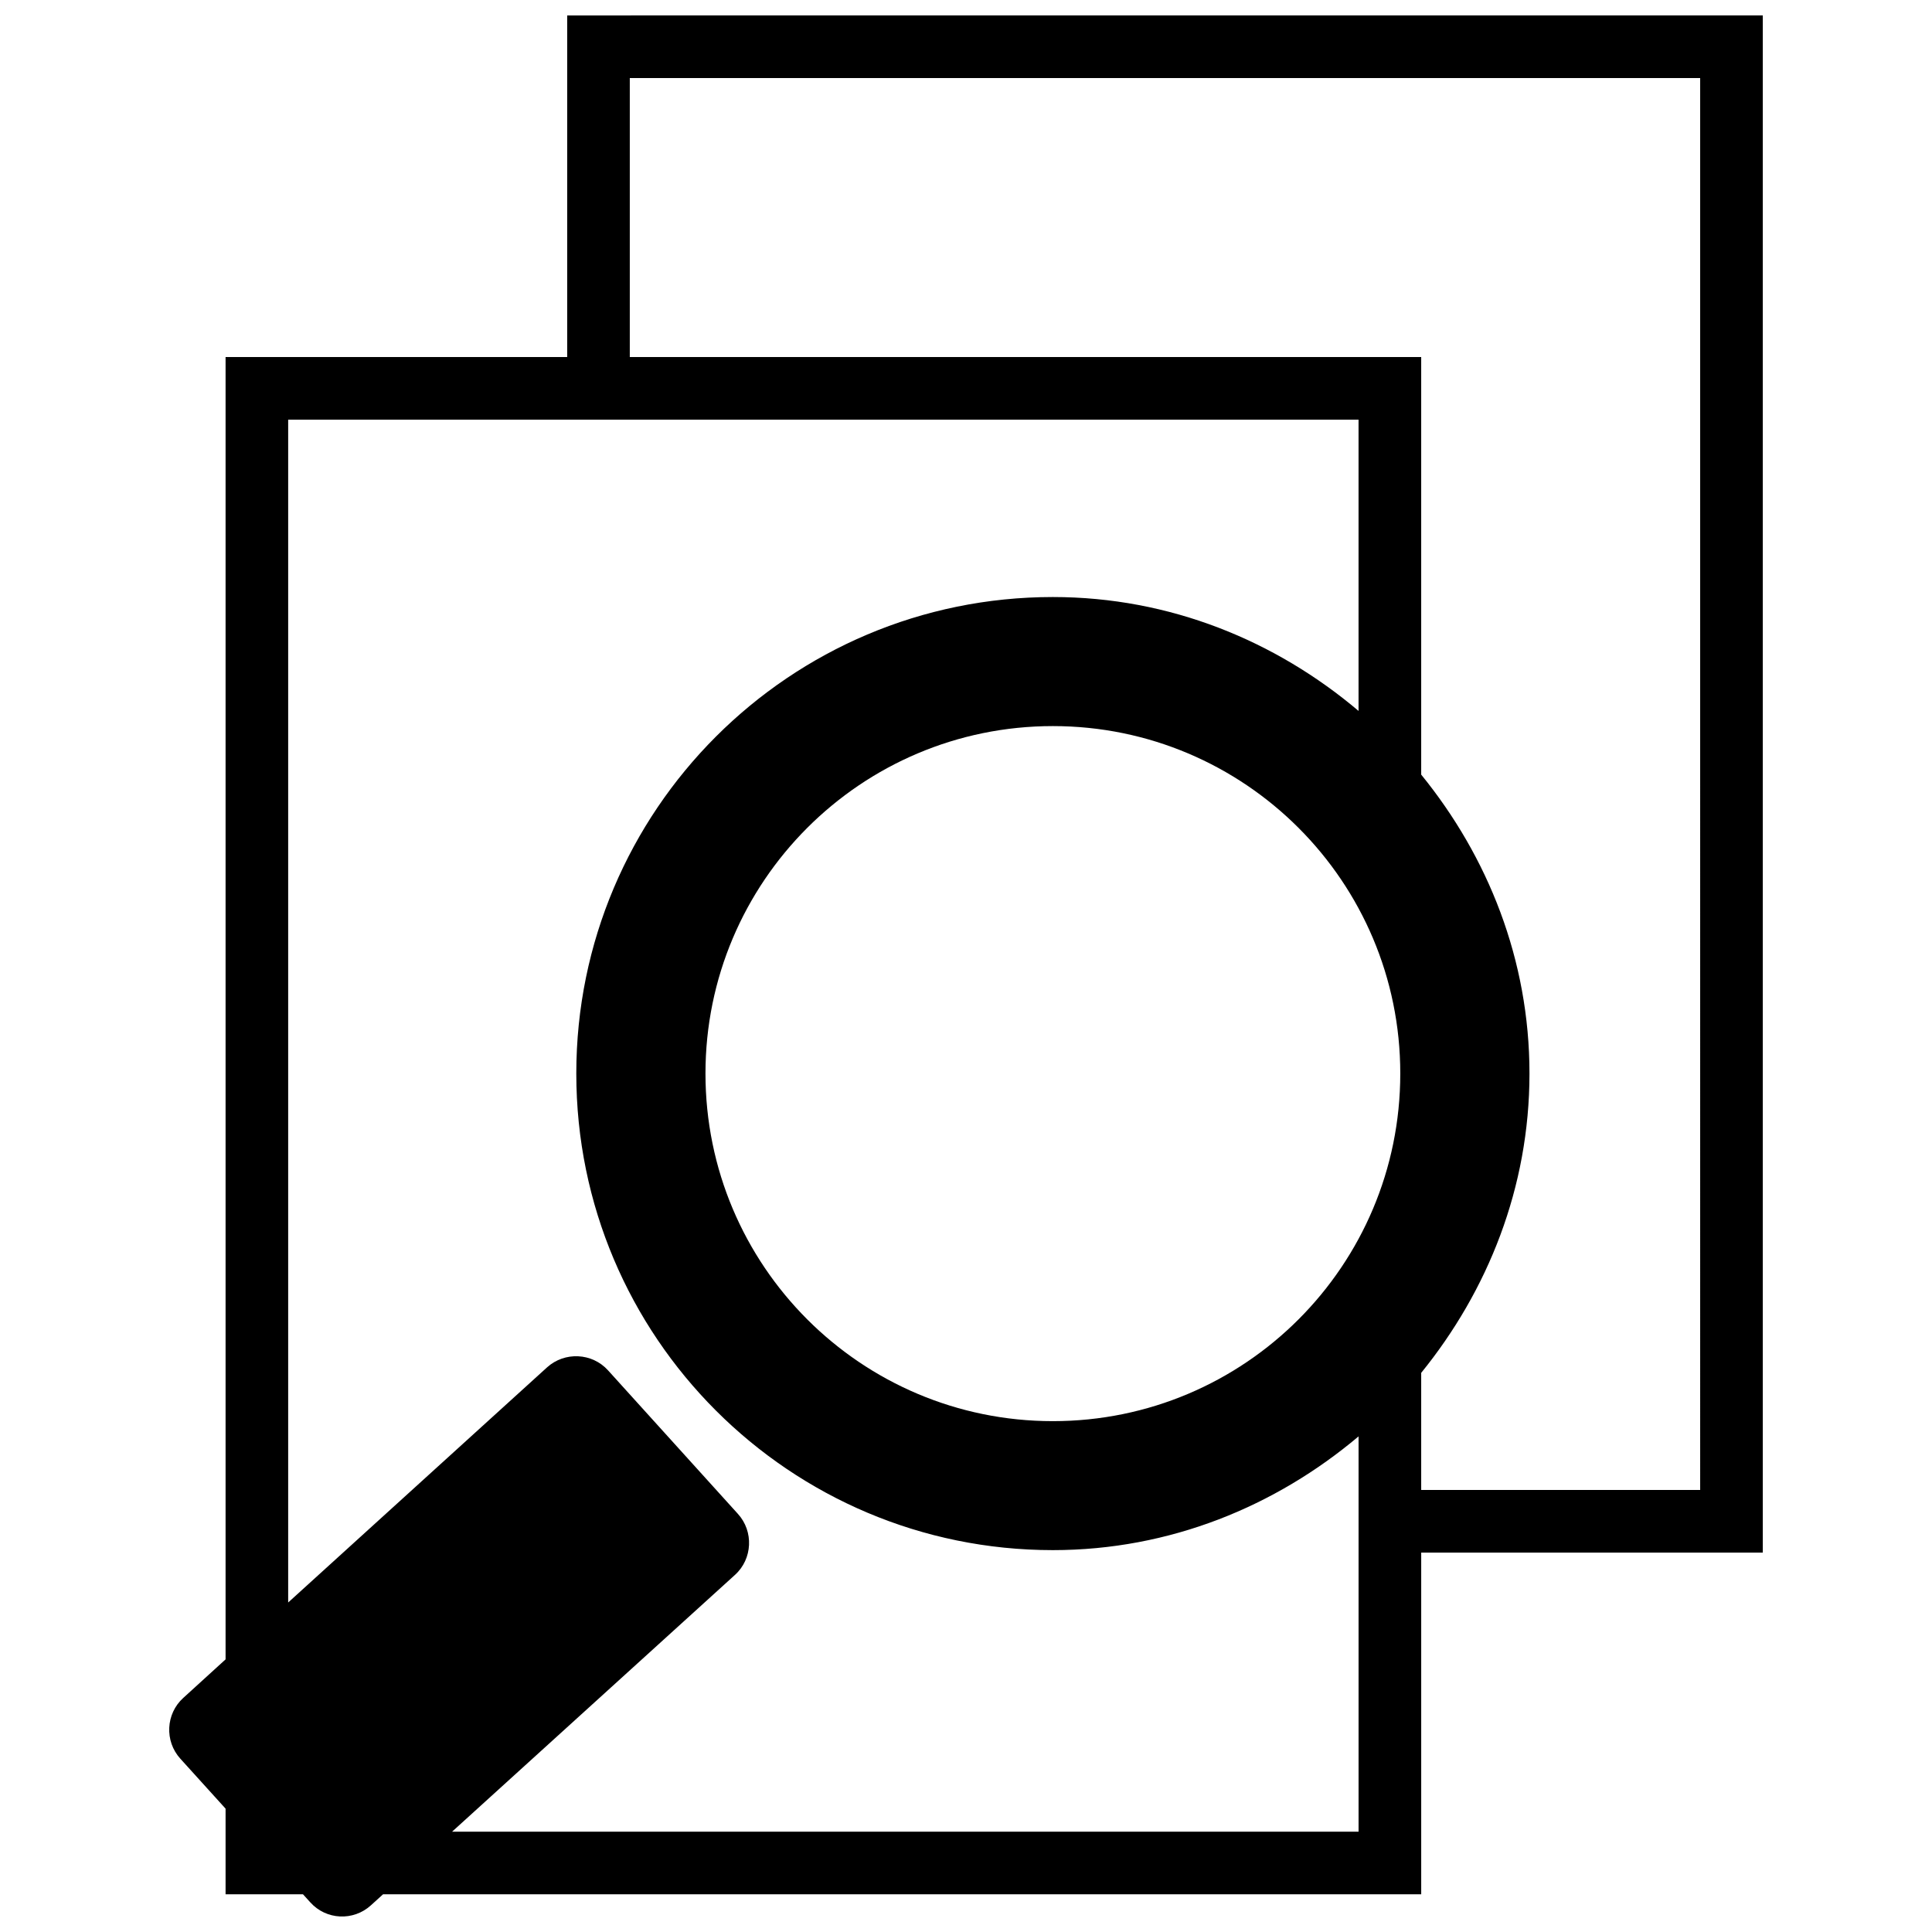<?xml version="1.0" encoding="UTF-8"?>
<!-- Uploaded to: ICON Repo, www.svgrepo.com, Generator: ICON Repo Mixer Tools -->
<svg width="800px" height="800px" version="1.1" viewBox="144 144 512 512" xmlns="http://www.w3.org/2000/svg">
 <defs>
  <clipPath id="a">
   <path d="m188 148.09h424v503.81h-424z"/>
  </clipPath>
 </defs>
 <g clip-path="url(#a)">
  <path d="m294.31 148.09v90.523h-90.531v345.14l-11.199 10.203c-4.66 4.203-5.019 11.48-0.77 16.137l11.969 13.219v22.695h20.516l1.934 2.133c4.211 4.695 11.418 5.019 16.07 0.785l3.215-2.918h275.12v-90.555h90.523v-407.37zm-30.508 481.33 74.977-68.059c4.676-4.231 4.988-11.547 0.77-16.172l-34.426-38.047c-4.219-4.656-11.48-4.984-16.137-0.785l-68.617 62.32v-313.46h283.66v77.145s0.031 0 0.031 0.066c-21.973-18.594-50.02-30.207-81.047-30.207-69.746 0-126.29 56.578-126.29 126.27 0 69.766 56.547 126.31 126.29 126.31 30.996 0 59.043-11.613 81.02-30.145v104.76zm159.22-108.8c-50.855 0-92.066-41.23-92.066-92.133 0-50.805 41.211-92.066 92.066-92.066 50.875 0 92.066 41.262 92.066 92.066 0.004 50.906-41.191 92.133-92.066 92.133zm171.54 18.238h-73.93v-31.059s-0.035 0-0.035 0.066c17.684-21.781 28.73-49.168 28.73-79.375 0-30.145-11.023-57.5-28.695-79.207v-110.67h-209.73v-73.93h283.66z"/>
 </g>
</svg>